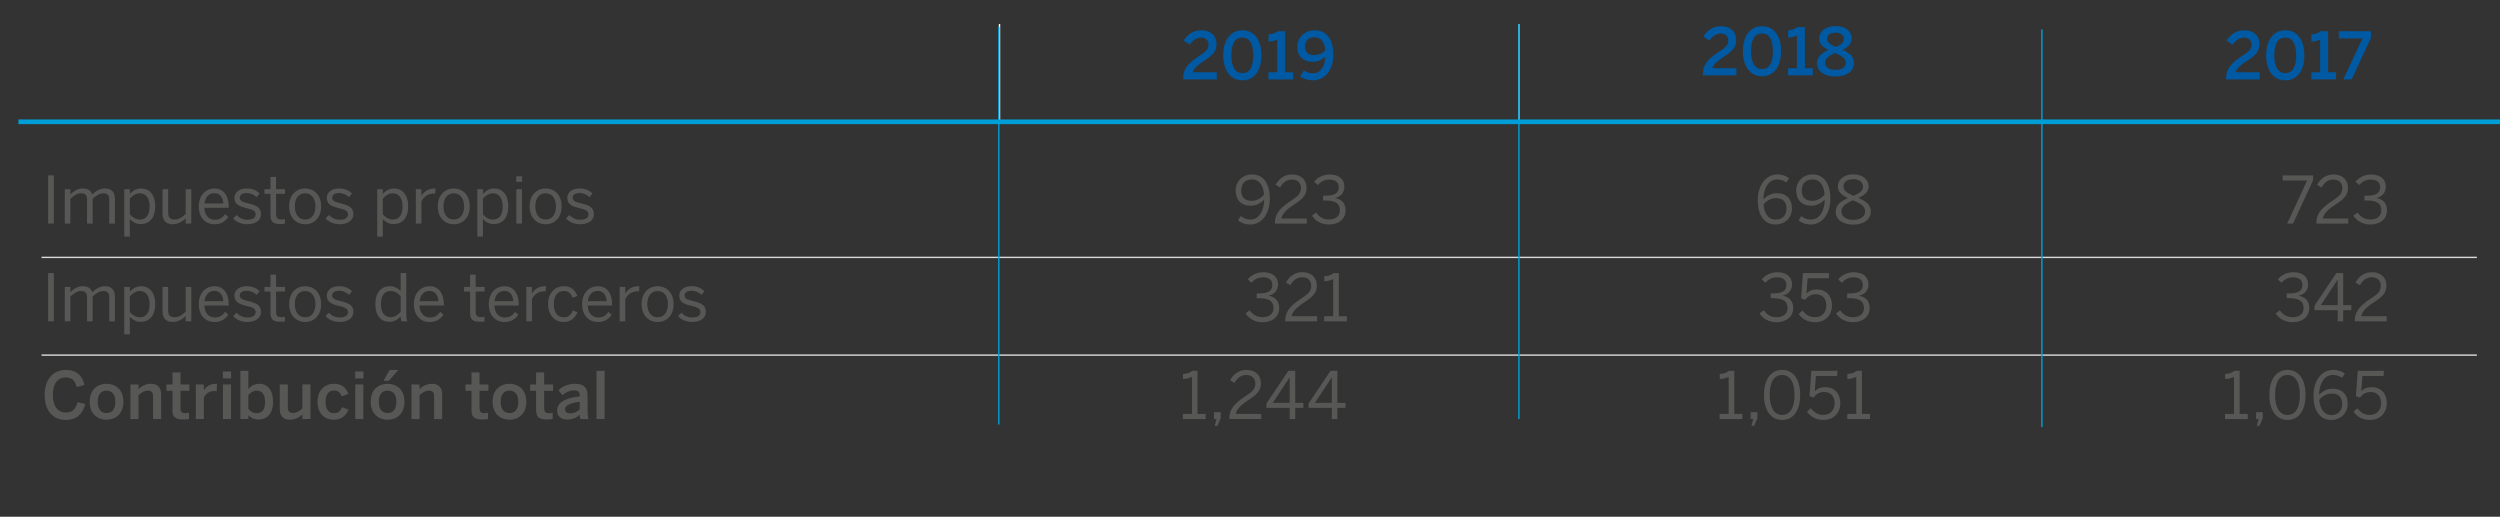 <?xml version="1.0" encoding="utf-8"?>
<!-- Generator: Adobe Illustrator 16.0.0, SVG Export Plug-In . SVG Version: 6.00 Build 0)  -->
<!DOCTYPE svg PUBLIC "-//W3C//DTD SVG 1.1//EN" "http://www.w3.org/Graphics/SVG/1.1/DTD/svg11.dtd">
<svg version="1.1" id="Capa_1" xmlns="http://www.w3.org/2000/svg" xmlns:xlink="http://www.w3.org/1999/xlink" x="0px" y="0px"
	 width="534.582px" height="110.5px" viewBox="0 0 534.582 110.5" enable-background="new 0 0 534.582 110.5" xml:space="preserve">
<rect x="0" y="0" width="534.582" height="110.5" fill="#333333" stroke="none"/>
<line fill="none" stroke="#D9D9D9" stroke-width="0.3" stroke-miterlimit="10" x1="8.878" y1="55.038" x2="529.64" y2="55.038"/>
<g>
	<path fill="#575756" d="M10.285,37.5h1.226v10.309h-1.226V37.5z"/>
</g>
<g>
	<path fill="#575756" d="M13.851,40.453h1.198v1.115c0.697-0.697,1.546-1.268,2.647-1.268c1.24,0,1.769,0.529,2.02,1.295
		c0.71-0.696,1.616-1.295,2.717-1.295c1.504,0,2.131,0.877,2.131,2.201v5.308h-1.198v-5.043c0-0.975-0.32-1.435-1.282-1.435
		c-0.822,0-1.504,0.46-2.271,1.184v5.294h-1.198v-5.043c0-0.975-0.32-1.435-1.282-1.435c-0.808,0-1.504,0.46-2.285,1.184v5.294
		H13.85L13.851,40.453L13.851,40.453z"/>
</g>
<g>
	<path fill="#575756" d="M26.569,40.453h1.198v1.017c0.557-0.613,1.324-1.17,2.424-1.17c1.686,0,2.996,1.253,2.996,3.817
		c0,2.564-1.324,3.803-3.121,3.803c-0.906,0-1.672-0.404-2.299-1.059v3.733h-1.198V40.453z M31.989,44.131
		c0-1.881-0.892-2.8-2.076-2.8c-0.85,0-1.533,0.46-2.146,1.128v3.372c0.641,0.724,1.352,1.114,2.131,1.114
		C31.181,46.945,31.989,46.082,31.989,44.131z"/>
</g>
<g>
	<path fill="#575756" d="M34.761,45.761v-5.308h1.198v5.057c0,0.976,0.418,1.435,1.352,1.435c0.892,0,1.616-0.459,2.382-1.184
		v-5.308h1.212v7.356h-1.212v-1.101c-0.641,0.627-1.561,1.24-2.758,1.24C35.527,47.948,34.761,47.154,34.761,45.761z"/>
</g>
<g>
	<path fill="#575756" d="M42.506,44.131c0-2.675,1.783-3.831,3.33-3.831c1.742,0,3.065,1.226,3.065,3.887v0.25h-5.196
		c0.042,1.658,1.003,2.55,2.215,2.55c1.059,0,1.658-0.432,2.215-1.198l0.697,0.613c-0.683,0.976-1.616,1.561-2.996,1.561
		C44.095,47.962,42.506,46.694,42.506,44.131z M47.759,43.504c-0.098-1.31-0.725-2.201-1.937-2.201c-0.989,0-1.922,0.683-2.09,2.201
		H47.759z"/>
</g>
<g>
	<path fill="#575756" d="M49.862,46.694l0.725-0.724c0.557,0.599,1.295,1.017,2.298,1.017c1.143,0,1.77-0.404,1.77-1.156
		c0-0.739-0.641-1.017-1.895-1.31c-1.561-0.376-2.633-0.794-2.633-2.215c0-1.114,0.975-2.006,2.578-2.006
		c1.295,0,2.131,0.418,2.814,1.059l-0.627,0.794c-0.557-0.515-1.31-0.877-2.131-0.877c-1.073,0-1.491,0.474-1.491,0.989
		c0,0.683,0.585,0.933,1.741,1.198c1.658,0.404,2.8,0.808,2.8,2.327c0,1.407-1.268,2.159-2.939,2.159
		C51.548,47.948,50.461,47.419,49.862,46.694z"/>
</g>
<g>
	<path fill="#575756" d="M57.832,46.026v-4.583H56.55v-0.989h1.282v-2.619h1.198v2.619h1.909v0.989H59.03v4.319
		c0,0.78,0.251,1.17,1.143,1.17c0.265,0,0.557-0.042,0.752-0.098v0.989c-0.208,0.042-0.668,0.083-1.044,0.083
		C58.333,47.907,57.832,47.308,57.832,46.026z"/>
</g>
<g>
	<path fill="#575756" d="M61.829,44.131c0-2.536,1.616-3.831,3.427-3.831c1.797,0,3.413,1.295,3.413,3.831
		c0,2.521-1.616,3.831-3.413,3.831C63.459,47.962,61.829,46.653,61.829,44.131z M67.457,44.131c0-1.533-0.738-2.8-2.201-2.8
		c-1.407,0-2.215,1.143-2.215,2.8c0,1.56,0.724,2.814,2.215,2.814C66.649,46.945,67.457,45.817,67.457,44.131z"/>
</g>
<g>
	<path fill="#575756" d="M69.617,46.694l0.725-0.724c0.557,0.599,1.295,1.017,2.298,1.017c1.143,0,1.77-0.404,1.77-1.156
		c0-0.739-0.641-1.017-1.895-1.31c-1.561-0.376-2.633-0.794-2.633-2.215c0-1.114,0.975-2.006,2.578-2.006
		c1.295,0,2.131,0.418,2.814,1.059l-0.627,0.794c-0.557-0.515-1.31-0.877-2.131-0.877c-1.073,0-1.491,0.474-1.491,0.989
		c0,0.683,0.585,0.933,1.741,1.198c1.658,0.404,2.8,0.808,2.8,2.327c0,1.407-1.268,2.159-2.939,2.159
		C71.302,47.948,70.216,47.419,69.617,46.694z"/>
</g>
<g>
	<path fill="#575756" d="M80.658,40.453h1.198v1.017c0.557-0.613,1.324-1.17,2.424-1.17c1.686,0,2.995,1.253,2.995,3.817
		c0,2.564-1.324,3.803-3.121,3.803c-0.906,0-1.672-0.404-2.299-1.059v3.733h-1.198L80.658,40.453L80.658,40.453z M86.077,44.131
		c0-1.881-0.892-2.8-2.076-2.8c-0.85,0-1.533,0.46-2.146,1.128v3.372c0.641,0.724,1.352,1.114,2.131,1.114
		C85.269,46.945,86.077,46.082,86.077,44.131z"/>
</g>
<g>
	<path fill="#575756" d="M88.919,40.453h1.198v1.366h0.028c0.543-0.85,1.407-1.519,2.842-1.519h0.153l-0.083,1.114
		C93.015,41.4,92.75,41.4,92.709,41.4c-1.17,0-2.048,0.613-2.591,1.658v4.75H88.92L88.919,40.453L88.919,40.453z"/>
</g>
<g>
	<path fill="#575756" d="M93.614,44.131c0-2.536,1.616-3.831,3.427-3.831c1.797,0,3.413,1.295,3.413,3.831
		c0,2.521-1.616,3.831-3.413,3.831C95.245,47.962,93.614,46.653,93.614,44.131z M99.243,44.131c0-1.533-0.738-2.8-2.201-2.8
		c-1.407,0-2.215,1.143-2.215,2.8c0,1.56,0.724,2.814,2.215,2.814C98.435,46.945,99.243,45.817,99.243,44.131z"/>
</g>
<g>
	<path fill="#575756" d="M102.069,40.453h1.198v1.017c0.557-0.613,1.324-1.17,2.424-1.17c1.686,0,2.996,1.253,2.996,3.817
		c0,2.564-1.324,3.803-3.121,3.803c-0.906,0-1.672-0.404-2.299-1.059v3.733h-1.198V40.453z M107.489,44.131
		c0-1.881-0.892-2.8-2.076-2.8c-0.85,0-1.533,0.46-2.146,1.128v3.372c0.641,0.724,1.352,1.114,2.131,1.114
		C106.681,46.945,107.489,46.082,107.489,44.131z"/>
</g>
<g>
	<path fill="#575756" d="M110.387,37.709h1.254v1.17h-1.254V37.709z M110.415,40.453h1.198v7.356h-1.198V40.453z"/>
</g>
<g>
	<path fill="#575756" d="M113.256,44.131c0-2.536,1.616-3.831,3.427-3.831c1.797,0,3.413,1.295,3.413,3.831
		c0,2.521-1.616,3.831-3.413,3.831C114.887,47.962,113.256,46.653,113.256,44.131z M118.885,44.131c0-1.533-0.738-2.8-2.201-2.8
		c-1.407,0-2.215,1.143-2.215,2.8c0,1.56,0.724,2.814,2.215,2.814C118.077,46.945,118.885,45.817,118.885,44.131z"/>
</g>
<g>
	<path fill="#575756" d="M121.043,46.694l0.725-0.724c0.557,0.599,1.295,1.017,2.298,1.017c1.143,0,1.77-0.404,1.77-1.156
		c0-0.739-0.641-1.017-1.895-1.31c-1.561-0.376-2.633-0.794-2.633-2.215c0-1.114,0.975-2.006,2.578-2.006
		c1.295,0,2.131,0.418,2.814,1.059l-0.627,0.794c-0.557-0.515-1.31-0.877-2.131-0.877c-1.073,0-1.491,0.474-1.491,0.989
		c0,0.683,0.585,0.933,1.741,1.198c1.658,0.404,2.8,0.808,2.8,2.327c0,1.407-1.268,2.159-2.939,2.159
		C122.729,47.948,121.643,47.419,121.043,46.694z"/>
</g>
<g>
	<path fill="#575756" d="M264.728,47.112l0.599-0.905c0.558,0.432,1.128,0.738,2.076,0.738c1.783,0,2.897-1.811,2.927-4.263
		c-0.67,0.696-1.617,1.309-2.871,1.309c-2.09,0-3.232-1.295-3.232-3.232c0-1.992,1.477-3.455,3.553-3.455
		c2.132,0,3.748,1.658,3.748,5.169c0,3.315-1.771,5.53-4.166,5.53C266.177,48.004,265.299,47.6,264.728,47.112z M270.3,41.582
		c-0.182-2.257-1.24-3.218-2.591-3.218c-1.393,0-2.299,0.864-2.299,2.368c0,1.282,0.627,2.215,2.243,2.215
		C268.726,42.947,269.729,42.348,270.3,41.582z"/>
</g>
<g>
	<path fill="#575756" d="M272.626,47.586c0-1.49,0.668-2.883,3.385-4.625c1.546-0.989,2.173-1.616,2.173-2.716
		c0-1.128-0.71-1.853-1.937-1.853c-1.059,0-1.908,0.585-2.521,1.7l-0.947-0.585c0.752-1.365,1.924-2.201,3.525-2.201
		c1.908,0,3.078,1.17,3.078,2.856c0,1.352-0.612,2.271-2.59,3.525c-1.797,1.142-2.676,2.159-2.787,3.037h5.434v1.086h-6.813V47.586
		L272.626,47.586z"/>
</g>
<g>
	<path fill="#575756" d="M280.539,46.124l0.893-0.669c0.738,1.059,1.658,1.477,2.744,1.477c1.435,0,2.341-0.725,2.341-1.951
		c0-1.435-0.906-2.118-3.177-2.118h-0.418v-1.017h0.488c2.131,0,2.855-0.655,2.855-1.797c0-0.975-0.585-1.644-2.049-1.644
		c-0.988,0-1.824,0.46-2.424,1.17L281,38.837c0.767-0.892,1.908-1.519,3.315-1.519c2.187,0,3.162,1.17,3.162,2.577
		c0,1.296-0.767,2.16-2.007,2.438c1.533,0.307,2.258,1.212,2.258,2.675c0,1.742-1.379,2.995-3.553,2.995
		C282.628,48.004,281.333,47.335,280.539,46.124z"/>
</g>
<g>
	<path fill="#575756" d="M375.873,42.835c0-3.315,1.783-5.531,4.178-5.531c1.145,0,1.965,0.362,2.523,0.808l-0.613,0.906
		c-0.516-0.39-1.059-0.641-1.951-0.641c-1.783,0-2.912,1.797-2.938,4.249c0.668-0.696,1.613-1.31,2.869-1.31
		c2.104,0,3.244,1.296,3.244,3.232c0,1.992-1.477,3.455-3.551,3.455C377.501,48.004,375.873,46.346,375.873,42.835z M382.001,44.577
		c0-1.282-0.641-2.215-2.242-2.215c-1.088,0-2.09,0.599-2.662,1.365c0.195,2.257,1.254,3.232,2.605,3.232
		C381.095,46.959,382.001,46.082,382.001,44.577z"/>
</g>
<g>
	<path fill="#575756" d="M384.591,47.112l0.6-0.905c0.559,0.432,1.129,0.738,2.076,0.738c1.783,0,2.896-1.811,2.926-4.263
		c-0.668,0.696-1.615,1.309-2.869,1.309c-2.09,0-3.232-1.295-3.232-3.232c0-1.992,1.477-3.455,3.553-3.455
		c2.133,0,3.746,1.658,3.746,5.169c0,3.315-1.768,5.53-4.164,5.53C386.041,48.004,385.164,47.6,384.591,47.112z M390.164,41.582
		c-0.18-2.257-1.24-3.218-2.59-3.218c-1.395,0-2.299,0.864-2.299,2.368c0,1.282,0.627,2.215,2.242,2.215
		C388.589,42.947,389.593,42.348,390.164,41.582z"/>
</g>
<g>
	<path fill="#575756" d="M392.519,45.288c0-1.421,1.029-2.243,2.646-2.926c-1.352-0.627-2.174-1.282-2.174-2.549
		c0-1.282,1.197-2.536,3.303-2.536c2.145,0,3.273,1.268,3.273,2.536c0,1.198-0.795,1.881-2.189,2.508
		c1.672,0.724,2.662,1.449,2.662,2.967s-1.379,2.745-3.748,2.745C393.912,48.032,392.519,46.834,392.519,45.288z M398.83,45.218
		c0-1.086-0.92-1.686-2.619-2.396c-1.672,0.752-2.467,1.365-2.467,2.396c0,1.059,1.045,1.797,2.551,1.797
		C397.785,47.015,398.83,46.318,398.83,45.218z M398.382,39.882c0-0.78-0.641-1.574-2.088-1.574c-1.408,0-2.104,0.752-2.104,1.532
		c0,0.947,0.682,1.393,2.158,2.034C397.785,41.233,398.382,40.788,398.382,39.882z"/>
</g>
<g>
	<path fill="#575756" d="M493.337,38.601h-5.225V37.5h6.506v1.031l-4.289,9.278h-1.254L493.337,38.601z"/>
</g>
<g>
	<path fill="#575756" d="M495.316,47.586c0-1.49,0.668-2.883,3.385-4.625c1.547-0.989,2.174-1.616,2.174-2.716
		c0-1.128-0.711-1.853-1.936-1.853c-1.061,0-1.91,0.585-2.521,1.7l-0.947-0.585c0.752-1.365,1.922-2.201,3.523-2.201
		c1.908,0,3.08,1.17,3.08,2.856c0,1.352-0.613,2.271-2.592,3.525c-1.799,1.142-2.676,2.159-2.787,3.037h5.434v1.086h-6.813V47.586z"
		/>
</g>
<g>
	<path fill="#575756" d="M503.228,46.124l0.893-0.669c0.738,1.059,1.658,1.477,2.744,1.477c1.436,0,2.342-0.725,2.342-1.951
		c0-1.435-0.906-2.118-3.178-2.118h-0.418v-1.017h0.488c2.131,0,2.855-0.655,2.855-1.797c0-0.975-0.586-1.644-2.049-1.644
		c-0.988,0-1.824,0.46-2.424,1.17l-0.795-0.738c0.768-0.892,1.908-1.519,3.316-1.519c2.188,0,3.162,1.17,3.162,2.577
		c0,1.296-0.766,2.16-2.006,2.438c1.531,0.307,2.256,1.212,2.256,2.675c0,1.742-1.379,2.995-3.553,2.995
		C505.32,48.004,504.023,47.335,503.228,46.124z"/>
</g>
<line fill="none" stroke="#D9D9D9" stroke-width="0.3" stroke-miterlimit="10" x1="8.878" y1="75.934" x2="529.64" y2="75.934"/>
<g>
	<path fill="#575756" d="M10.285,58.396h1.226v10.31h-1.226V58.396z"/>
</g>
<g>
	<path fill="#575756" d="M13.851,61.352h1.198v1.114c0.697-0.696,1.546-1.268,2.647-1.268c1.24,0,1.769,0.528,2.02,1.295
		c0.71-0.696,1.616-1.295,2.717-1.295c1.504,0,2.131,0.877,2.131,2.2v5.309h-1.198v-5.043c0-0.975-0.32-1.436-1.282-1.436
		c-0.822,0-1.504,0.461-2.271,1.185v5.294h-1.198v-5.043c0-0.975-0.32-1.436-1.282-1.436c-0.808,0-1.504,0.461-2.285,1.185v5.294
		H13.85L13.851,61.352L13.851,61.352z"/>
</g>
<g>
	<path fill="#575756" d="M26.569,61.352h1.198v1.017c0.557-0.613,1.324-1.17,2.424-1.17c1.686,0,2.996,1.253,2.996,3.817
		c0,2.563-1.324,3.803-3.121,3.803c-0.906,0-1.672-0.404-2.299-1.06v3.733h-1.198V61.352z M31.989,65.029
		c0-1.881-0.892-2.801-2.076-2.801c-0.85,0-1.533,0.461-2.146,1.129v3.371c0.641,0.725,1.352,1.114,2.131,1.114
		C31.181,67.843,31.989,66.979,31.989,65.029z"/>
</g>
<g>
	<path fill="#575756" d="M34.761,66.659v-5.308h1.198v5.057c0,0.976,0.418,1.435,1.352,1.435c0.892,0,1.616-0.459,2.382-1.184
		v-5.308h1.212v7.355h-1.212v-1.102c-0.641,0.627-1.561,1.24-2.758,1.24C35.527,68.846,34.761,68.052,34.761,66.659z"/>
</g>
<g>
	<path fill="#575756" d="M42.506,65.029c0-2.676,1.783-3.831,3.33-3.831c1.742,0,3.065,1.226,3.065,3.887v0.25h-5.196
		c0.042,1.658,1.003,2.55,2.215,2.55c1.059,0,1.658-0.432,2.215-1.197l0.697,0.612c-0.683,0.976-1.616,1.562-2.996,1.562
		C44.095,68.859,42.506,67.592,42.506,65.029z M47.759,64.402c-0.098-1.311-0.725-2.201-1.937-2.201
		c-0.989,0-1.922,0.683-2.09,2.201H47.759z"/>
</g>
<g>
	<path fill="#575756" d="M49.862,67.592l0.725-0.724c0.557,0.599,1.295,1.017,2.298,1.017c1.143,0,1.77-0.404,1.77-1.156
		c0-0.738-0.641-1.017-1.895-1.31c-1.561-0.376-2.633-0.794-2.633-2.215c0-1.114,0.975-2.006,2.578-2.006
		c1.295,0,2.131,0.418,2.814,1.059l-0.627,0.794c-0.557-0.515-1.31-0.877-2.131-0.877c-1.073,0-1.491,0.475-1.491,0.989
		c0,0.683,0.585,0.933,1.741,1.198c1.658,0.404,2.8,0.808,2.8,2.326c0,1.407-1.268,2.16-2.939,2.16
		C51.548,68.846,50.461,68.316,49.862,67.592z"/>
</g>
<g>
	<path fill="#575756" d="M57.832,66.923V62.34H56.55v-0.988h1.282v-2.619h1.198v2.619h1.909v0.988H59.03v4.319
		c0,0.78,0.251,1.17,1.143,1.17c0.265,0,0.557-0.042,0.752-0.099v0.989c-0.208,0.042-0.668,0.083-1.044,0.083
		C58.333,68.805,57.832,68.205,57.832,66.923z"/>
</g>
<g>
	<path fill="#575756" d="M61.829,65.029c0-2.536,1.616-3.831,3.427-3.831c1.797,0,3.413,1.295,3.413,3.831
		c0,2.521-1.616,3.83-3.413,3.83C63.459,68.859,61.829,67.55,61.829,65.029z M67.457,65.029c0-1.533-0.738-2.801-2.201-2.801
		c-1.407,0-2.215,1.144-2.215,2.801c0,1.56,0.724,2.813,2.215,2.813C66.649,67.843,67.457,66.714,67.457,65.029z"/>
</g>
<g>
	<path fill="#575756" d="M69.617,67.592l0.725-0.724c0.557,0.599,1.295,1.017,2.298,1.017c1.143,0,1.77-0.404,1.77-1.156
		c0-0.738-0.641-1.017-1.895-1.31c-1.561-0.376-2.633-0.794-2.633-2.215c0-1.114,0.975-2.006,2.578-2.006
		c1.295,0,2.131,0.418,2.814,1.059l-0.627,0.794c-0.557-0.515-1.31-0.877-2.131-0.877c-1.073,0-1.491,0.475-1.491,0.989
		c0,0.683,0.585,0.933,1.741,1.198c1.658,0.404,2.8,0.808,2.8,2.326c0,1.407-1.268,2.16-2.939,2.16
		C71.302,68.846,70.216,68.316,69.617,67.592z"/>
</g>
<g>
	<path fill="#575756" d="M80.254,65.042c0-2.563,1.337-3.845,3.135-3.845c0.892,0,1.727,0.445,2.285,1.086v-3.887h1.198v8.498
		c0,0.892,0.056,1.435,0.223,1.811H85.84c-0.083-0.237-0.167-0.668-0.167-1.045c-0.585,0.641-1.324,1.156-2.424,1.156
		C81.563,68.818,80.254,67.605,80.254,65.042z M85.673,66.7v-3.371c-0.641-0.726-1.337-1.115-2.118-1.115
		c-1.282,0-2.104,0.906-2.104,2.843c0,1.881,0.905,2.771,2.089,2.771C84.392,67.829,85.06,67.369,85.673,66.7z"/>
</g>
<g>
	<path fill="#575756" d="M88.501,65.029c0-2.676,1.783-3.831,3.33-3.831c1.742,0,3.065,1.226,3.065,3.887v0.25H89.7
		c0.042,1.658,1.003,2.55,2.215,2.55c1.059,0,1.658-0.432,2.215-1.197l0.697,0.612c-0.683,0.976-1.616,1.562-2.996,1.562
		C90.09,68.859,88.501,67.592,88.501,65.029z M93.754,64.402c-0.098-1.311-0.725-2.201-1.937-2.201c-0.989,0-1.922,0.683-2.09,2.201
		H93.754z"/>
</g>
<g>
	<path fill="#575756" d="M100.518,66.923V62.34h-1.282v-0.988h1.282v-2.619h1.198v2.619h1.909v0.988h-1.909v4.319
		c0,0.78,0.251,1.17,1.143,1.17c0.265,0,0.557-0.042,0.752-0.099v0.989c-0.208,0.042-0.668,0.083-1.044,0.083
		C101.02,68.805,100.518,68.205,100.518,66.923z"/>
</g>
<g>
	<path fill="#575756" d="M104.516,65.029c0-2.676,1.783-3.831,3.33-3.831c1.742,0,3.065,1.226,3.065,3.887v0.25h-5.196
		c0.042,1.658,1.003,2.55,2.215,2.55c1.059,0,1.658-0.432,2.215-1.197l0.697,0.612c-0.683,0.976-1.616,1.562-2.996,1.562
		C106.104,68.859,104.516,67.592,104.516,65.029z M109.769,64.402c-0.098-1.311-0.725-2.201-1.937-2.201
		c-0.989,0-1.922,0.683-2.09,2.201H109.769z"/>
</g>
<g>
	<path fill="#575756" d="M112.54,61.352h1.198v1.365h0.028c0.543-0.85,1.407-1.519,2.842-1.519h0.153l-0.083,1.114
		c-0.042-0.015-0.307-0.015-0.348-0.015c-1.17,0-2.048,0.613-2.591,1.658v4.75h-1.198L112.54,61.352L112.54,61.352z"/>
</g>
<g>
	<path fill="#575756" d="M117.208,65.029c0-2.689,1.728-3.831,3.372-3.831c1.658,0,2.438,0.975,2.884,2.062l-1.017,0.418
		c-0.362-0.947-0.933-1.463-1.895-1.463c-1.059,0-2.131,0.739-2.131,2.814c0,1.811,0.864,2.828,2.104,2.828
		c0.933,0,1.504-0.404,1.978-1.478l0.989,0.39c-0.571,1.227-1.421,2.09-3.009,2.09C118.782,68.859,117.208,67.55,117.208,65.029z"/>
</g>
<g>
	<path fill="#575756" d="M124.479,65.029c0-2.676,1.783-3.831,3.33-3.831c1.742,0,3.065,1.226,3.065,3.887v0.25h-5.196
		c0.042,1.658,1.003,2.55,2.215,2.55c1.059,0,1.658-0.432,2.215-1.197l0.697,0.612c-0.683,0.976-1.616,1.562-2.996,1.562
		C126.067,68.859,124.479,67.592,124.479,65.029z M129.731,64.402c-0.098-1.311-0.725-2.201-1.937-2.201
		c-0.989,0-1.922,0.683-2.09,2.201H129.731z"/>
</g>
<g>
	<path fill="#575756" d="M132.503,61.352h1.198v1.365h0.028c0.543-0.85,1.407-1.519,2.842-1.519h0.153l-0.083,1.114
		c-0.042-0.015-0.307-0.015-0.348-0.015c-1.17,0-2.048,0.613-2.591,1.658v4.75h-1.198L132.503,61.352L132.503,61.352z"/>
</g>
<g>
	<path fill="#575756" d="M137.198,65.029c0-2.536,1.616-3.831,3.427-3.831c1.797,0,3.413,1.295,3.413,3.831
		c0,2.521-1.616,3.83-3.413,3.83S137.198,67.55,137.198,65.029z M142.826,65.029c0-1.533-0.738-2.801-2.201-2.801
		c-1.407,0-2.215,1.144-2.215,2.801c0,1.56,0.724,2.813,2.215,2.813C142.018,67.843,142.826,66.714,142.826,65.029z"/>
</g>
<g>
	<path fill="#575756" d="M144.985,67.592l0.725-0.724c0.557,0.599,1.295,1.017,2.298,1.017c1.143,0,1.77-0.404,1.77-1.156
		c0-0.738-0.641-1.017-1.895-1.31c-1.561-0.376-2.633-0.794-2.633-2.215c0-1.114,0.975-2.006,2.578-2.006
		c1.295,0,2.131,0.418,2.814,1.059l-0.627,0.794c-0.557-0.515-1.31-0.877-2.131-0.877c-1.073,0-1.491,0.475-1.491,0.989
		c0,0.683,0.585,0.933,1.741,1.198c1.658,0.404,2.8,0.808,2.8,2.326c0,1.407-1.268,2.16-2.939,2.16
		C146.671,68.846,145.584,68.316,144.985,67.592z"/>
</g>
<g>
	<path fill="#575756" d="M266.345,67.021l0.892-0.67c0.738,1.06,1.658,1.478,2.744,1.478c1.435,0,2.341-0.726,2.341-1.951
		c0-1.435-0.906-2.118-3.176-2.118h-0.418v-1.017h0.486c2.133,0,2.856-0.655,2.856-1.798c0-0.975-0.585-1.644-2.048-1.644
		c-0.988,0-1.825,0.46-2.424,1.171l-0.794-0.738c0.767-0.893,1.909-1.52,3.315-1.52c2.188,0,3.162,1.17,3.162,2.577
		c0,1.296-0.766,2.16-2.006,2.438c1.532,0.307,2.258,1.211,2.258,2.675c0,1.741-1.38,2.995-3.554,2.995
		C268.435,68.9,267.139,68.232,266.345,67.021z"/>
</g>
<g>
	<path fill="#575756" d="M274.828,68.482c0-1.489,0.668-2.883,3.385-4.625c1.545-0.988,2.172-1.615,2.172-2.715
		c0-1.129-0.709-1.854-1.936-1.854c-1.059,0-1.908,0.585-2.521,1.7l-0.947-0.585c0.752-1.365,1.923-2.201,3.525-2.201
		c1.908,0,3.078,1.17,3.078,2.855c0,1.353-0.612,2.271-2.59,3.525c-1.798,1.143-2.676,2.159-2.787,3.037h5.434v1.086h-6.813V68.482
		L274.828,68.482z"/>
</g>
<g>
	<path fill="#575756" d="M283.145,67.62h1.937v-7.94c-0.502,0.264-1.31,0.473-1.908,0.473v-1.086
		c0.793-0.028,1.504-0.237,1.964-0.668h1.142v9.223h1.729v1.086h-4.862V67.62z"/>
</g>
<g>
	<path fill="#575756" d="M376.261,67.021l0.893-0.67c0.738,1.06,1.658,1.478,2.744,1.478c1.436,0,2.342-0.726,2.342-1.951
		c0-1.435-0.906-2.118-3.178-2.118h-0.418v-1.017h0.488c2.131,0,2.855-0.655,2.855-1.798c0-0.975-0.586-1.644-2.049-1.644
		c-0.988,0-1.824,0.46-2.424,1.171l-0.795-0.738c0.768-0.893,1.908-1.52,3.316-1.52c2.188,0,3.162,1.17,3.162,2.577
		c0,1.296-0.768,2.16-2.006,2.438c1.531,0.307,2.256,1.211,2.256,2.675c0,1.741-1.379,2.995-3.553,2.995
		C378.351,68.9,377.056,68.232,376.261,67.021z"/>
</g>
<g>
	<path fill="#575756" d="M384.607,67.146l0.82-0.752c0.654,0.821,1.463,1.435,2.646,1.435c1.686,0,2.453-1.185,2.453-2.509
		c0-1.573-0.922-2.396-2.244-2.396c-1.002,0-1.713,0.417-2.271,1.198l-0.877-0.307l0.404-5.418h5.6l-0.098,1.101h-4.514l-0.25,3.288
		c0.473-0.529,1.154-0.893,2.242-0.893c1.922,0,3.219,1.324,3.219,3.373c0,2.104-1.379,3.635-3.637,3.635
		C386.57,68.9,385.345,68.191,384.607,67.146z"/>
</g>
<g>
	<path fill="#575756" d="M392.603,67.021l0.893-0.67c0.738,1.06,1.658,1.478,2.744,1.478c1.436,0,2.34-0.726,2.34-1.951
		c0-1.435-0.904-2.118-3.176-2.118h-0.418v-1.017h0.486c2.131,0,2.855-0.655,2.855-1.798c0-0.975-0.584-1.644-2.047-1.644
		c-0.99,0-1.826,0.46-2.424,1.171l-0.795-0.738c0.766-0.893,1.908-1.52,3.314-1.52c2.189,0,3.162,1.17,3.162,2.577
		c0,1.296-0.766,2.16-2.006,2.438c1.533,0.307,2.258,1.211,2.258,2.675c0,1.741-1.379,2.995-3.553,2.995
		C394.693,68.9,393.396,68.232,392.603,67.021z"/>
</g>
<g>
	<path fill="#575756" d="M486.611,67.021l0.891-0.67c0.738,1.06,1.658,1.478,2.744,1.478c1.436,0,2.342-0.726,2.342-1.951
		c0-1.435-0.906-2.118-3.178-2.118h-0.418v-1.017h0.488c2.131,0,2.855-0.655,2.855-1.798c0-0.975-0.586-1.644-2.049-1.644
		c-0.988,0-1.824,0.46-2.424,1.171l-0.793-0.738c0.766-0.893,1.906-1.52,3.314-1.52c2.188,0,3.162,1.17,3.162,2.577
		c0,1.296-0.766,2.16-2.006,2.438c1.531,0.307,2.256,1.211,2.256,2.675c0,1.741-1.379,2.995-3.553,2.995
		C488.701,68.9,487.404,68.232,486.611,67.021z"/>
</g>
<g>
	<path fill="#575756" d="M499.871,66.324h-4.973v-0.934l4.693-6.994h1.463v6.854h1.742v1.073h-1.742v2.382h-1.184V66.324
		L499.871,66.324z M499.871,65.251v-5.419h-0.027l-3.594,5.419H499.871z"/>
</g>
<g>
	<path fill="#575756" d="M503.537,68.482c0-1.489,0.668-2.883,3.385-4.625c1.547-0.988,2.174-1.615,2.174-2.715
		c0-1.129-0.711-1.854-1.938-1.854c-1.059,0-1.908,0.585-2.521,1.7l-0.945-0.585c0.752-1.365,1.922-2.201,3.523-2.201
		c1.908,0,3.078,1.17,3.078,2.855c0,1.353-0.613,2.271-2.592,3.525c-1.797,1.143-2.674,2.159-2.785,3.037h5.434v1.086h-6.813V68.482
		z"/>
</g>
<g enable-background="new    ">
	<path fill="#575756" d="M9.546,84.42c0-3.455,1.936-5.321,4.527-5.321c2.396,0,3.539,1.323,3.999,3.204l-1.658,0.474
		c-0.39-1.365-0.989-2.062-2.354-2.062c-1.742,0-2.759,1.351-2.759,3.691c0,2.452,1.045,3.803,2.787,3.803
		c1.337,0,2.089-0.668,2.479-2.215l1.658,0.376c-0.501,2.048-1.769,3.428-4.151,3.428C11.427,89.798,9.546,87.973,9.546,84.42z"/>
</g>
<g enable-background="new    ">
	<path fill="#575756" d="M19.172,85.911c0-2.73,1.797-3.846,3.608-3.846c1.797,0,3.608,1.115,3.608,3.846
		c0,2.702-1.811,3.845-3.608,3.845C20.983,89.756,19.172,88.613,19.172,85.911z M24.661,85.911c0-1.38-0.585-2.383-1.881-2.383
		c-1.24,0-1.88,0.892-1.88,2.383c0,1.406,0.571,2.41,1.88,2.41C24.021,88.321,24.661,87.43,24.661,85.911z"/>
</g>
<g enable-background="new    ">
	<path fill="#575756" d="M27.894,82.205h1.728v1.003c0.474-0.501,1.365-1.143,2.703-1.143c1.295,0,2.131,0.767,2.131,2.229v5.308
		h-1.728v-4.876c0-0.822-0.348-1.198-1.101-1.198s-1.379,0.391-2.006,0.962v5.112h-1.728V82.205z"/>
</g>
<g enable-background="new    ">
	<path fill="#575756" d="M36.879,87.666V83.57h-1.282v-1.365h1.282v-2.577h1.713v2.577h1.909v1.365h-1.909v3.664
		c0,0.794,0.237,1.114,1.087,1.114c0.25,0,0.571-0.042,0.738-0.098v1.352c-0.181,0.042-0.822,0.098-1.254,0.098
		C37.283,89.7,36.879,89.004,36.879,87.666z"/>
</g>
<g enable-background="new    ">
	<path fill="#575756" d="M41.88,82.205h1.713v1.212h0.028c0.46-0.738,1.254-1.352,2.661-1.352h0.111l-0.056,1.574
		c-0.084-0.014-0.362-0.027-0.46-0.027c-1.101,0-1.797,0.516-2.285,1.31v4.681H41.88V82.205z"/>
</g>
<g enable-background="new    ">
	<path fill="#575756" d="M47.662,79.433h1.755v1.491h-1.755V79.433z M47.675,82.205h1.728v7.397h-1.728V82.205z"/>
</g>
<g enable-background="new    ">
	<path fill="#575756" d="M53.108,88.78v0.822h-1.713v-10.31h1.713v3.888c0.488-0.586,1.254-1.115,2.354-1.115
		c1.686,0,2.925,1.268,2.925,3.831s-1.268,3.817-3.162,3.817C54.431,89.714,53.651,89.394,53.108,88.78z M56.674,85.911
		c0-1.561-0.669-2.383-1.769-2.383c-0.711,0-1.394,0.446-1.797,0.934v2.968c0.46,0.599,1.128,0.919,1.741,0.919
		C56.145,88.349,56.674,87.555,56.674,85.911z"/>
</g>
<g enable-background="new    ">
	<path fill="#575756" d="M59.822,87.513v-5.308h1.728v4.903c0,0.822,0.349,1.198,1.101,1.198c0.752,0,1.379-0.39,2.006-0.961v-5.141
		h1.728v7.397h-1.728V88.6c-0.474,0.501-1.365,1.143-2.703,1.143C60.658,89.742,59.822,88.976,59.822,87.513z"/>
</g>
<g enable-background="new    ">
	<path fill="#575756" d="M67.89,85.911c0-2.828,1.909-3.846,3.552-3.846c1.839,0,2.619,1.018,3.065,2.159l-1.449,0.516
		c-0.292-0.836-0.822-1.239-1.644-1.239c-0.975,0-1.797,0.641-1.797,2.41c0,1.574,0.641,2.438,1.769,2.438
		c0.78,0,1.324-0.236,1.728-1.281l1.421,0.515c-0.529,1.185-1.407,2.174-3.19,2.174C69.631,89.756,67.89,88.613,67.89,85.911z"/>
</g>
<g enable-background="new    ">
	<path fill="#575756" d="M75.955,79.433h1.755v1.491h-1.755V79.433z M75.968,82.205h1.728v7.397h-1.728V82.205z"/>
</g>
<g enable-background="new    ">
	<path fill="#575756" d="M79.271,85.911c0-2.73,1.797-3.846,3.608-3.846c1.797,0,3.608,1.115,3.608,3.846
		c0,2.702-1.811,3.845-3.608,3.845C81.082,89.756,79.271,88.613,79.271,85.911z M84.759,85.911c0-1.38-0.585-2.383-1.881-2.383
		c-1.24,0-1.88,0.892-1.88,2.383c0,1.406,0.571,2.41,1.88,2.41C84.119,88.321,84.759,87.43,84.759,85.911z M83.311,79.112h1.853
		l-2.02,2.313h-1.142L83.311,79.112z"/>
</g>
<g enable-background="new    ">
	<path fill="#575756" d="M87.992,82.205h1.728v1.003c0.474-0.501,1.365-1.143,2.703-1.143c1.295,0,2.131,0.767,2.131,2.229v5.308
		h-1.728v-4.876c0-0.822-0.348-1.198-1.101-1.198s-1.379,0.391-2.006,0.962v5.112h-1.728V82.205z"/>
</g>
<g enable-background="new    ">
	<path fill="#575756" d="M100.823,87.666V83.57h-1.282v-1.365h1.282v-2.577h1.713v2.577h1.909v1.365h-1.909v3.664
		c0,0.794,0.237,1.114,1.087,1.114c0.25,0,0.571-0.042,0.738-0.098v1.352c-0.181,0.042-0.822,0.098-1.254,0.098
		C101.227,89.7,100.823,89.004,100.823,87.666z"/>
</g>
<g enable-background="new    ">
	<path fill="#575756" d="M105.336,85.911c0-2.73,1.797-3.846,3.608-3.846c1.797,0,3.608,1.115,3.608,3.846
		c0,2.702-1.811,3.845-3.608,3.845C107.147,89.756,105.336,88.613,105.336,85.911z M110.825,85.911c0-1.38-0.585-2.383-1.881-2.383
		c-1.24,0-1.88,0.892-1.88,2.383c0,1.406,0.571,2.41,1.88,2.41C110.184,88.321,110.825,87.43,110.825,85.911z"/>
</g>
<g enable-background="new    ">
	<path fill="#575756" d="M114.642,87.666V83.57h-1.282v-1.365h1.282v-2.577h1.713v2.577h1.909v1.365h-1.909v3.664
		c0,0.794,0.237,1.114,1.087,1.114c0.25,0,0.571-0.042,0.738-0.098v1.352c-0.181,0.042-0.822,0.098-1.254,0.098
		C115.046,89.7,114.642,89.004,114.642,87.666z"/>
</g>
<g enable-background="new    ">
	<path fill="#575756" d="M119.143,87.819c0-1.603,1.365-2.675,4.82-3.064v-0.224c0-0.738-0.39-1.059-1.212-1.059
		c-1.031,0-1.867,0.502-2.494,1.003l-0.836-1.072c0.794-0.725,2.034-1.338,3.566-1.338c1.979,0,2.661,0.947,2.661,2.675v3.051
		c0,0.892,0.056,1.436,0.209,1.812h-1.728c-0.098-0.307-0.167-0.529-0.167-0.947c-0.752,0.767-1.63,1.059-2.73,1.059
		C120.034,89.714,119.143,89.045,119.143,87.819z M123.962,87.541v-1.63c-2.048,0.278-3.134,0.779-3.134,1.588
		c0,0.585,0.404,0.892,1.031,0.892C122.737,88.391,123.419,88.057,123.962,87.541z"/>
</g>
<g enable-background="new    ">
	<path fill="#575756" d="M127.557,79.293h1.728v10.31h-1.728V79.293z"/>
</g>
<g>
	<path fill="#575756" d="M252.941,88.516h1.937v-7.94c-0.502,0.265-1.31,0.474-1.909,0.474v-1.087
		c0.794-0.028,1.504-0.237,1.964-0.668h1.142v9.224h1.728v1.086h-4.862V88.516L252.941,88.516z"/>
</g>
<g>
	<path fill="#575756" d="M260.13,89.602h-0.543v-1.463h1.435v1.297l-0.71,1.629h-0.557L260.13,89.602z"/>
</g>
<g>
	<path fill="#575756" d="M262.875,89.379c0-1.49,0.669-2.883,3.385-4.625c1.546-0.988,2.173-1.615,2.173-2.716
		c0-1.128-0.71-1.853-1.936-1.853c-1.059,0-1.909,0.584-2.522,1.699l-0.947-0.585c0.752-1.364,1.923-2.2,3.525-2.2
		c1.907,0,3.079,1.17,3.079,2.855c0,1.352-0.613,2.271-2.591,3.525c-1.797,1.142-2.675,2.158-2.786,3.037h5.433v1.086h-6.813V89.379
		L262.875,89.379z"/>
</g>
<g>
	<path fill="#575756" d="M275.776,87.22h-4.974v-0.933l4.695-6.994h1.463v6.854h1.74v1.073h-1.74v2.382h-1.185V87.22L275.776,87.22z
		 M275.776,86.146v-5.418h-0.028l-3.595,5.418H275.776z"/>
</g>
<g>
	<path fill="#575756" d="M284.789,87.22h-4.975v-0.933l4.695-6.994h1.463v6.854h1.74v1.073h-1.74v2.382h-1.184V87.22L284.789,87.22z
		 M284.789,86.146v-5.418h-0.029l-3.594,5.418H284.789z"/>
</g>
<g>
	<path fill="#575756" d="M367.708,88.516h1.936v-7.94c-0.502,0.265-1.309,0.474-1.908,0.474v-1.087
		c0.795-0.028,1.504-0.237,1.965-0.668h1.141v9.224h1.729v1.086h-4.861V88.516z"/>
</g>
<g>
	<path fill="#575756" d="M374.896,89.602h-0.543v-1.463h1.436v1.297l-0.711,1.629h-0.559L374.896,89.602z"/>
</g>
<g>
	<path fill="#575756" d="M377.195,84.447c0-3.219,1.42-5.35,3.887-5.35c2.479,0,3.857,2.131,3.857,5.35
		c0,3.218-1.379,5.35-3.857,5.35C378.615,89.797,377.195,87.666,377.195,84.447z M383.728,84.447c0-2.801-1.029-4.264-2.646-4.264
		c-1.686,0-2.66,1.463-2.66,4.264c0,2.8,1.031,4.277,2.66,4.277C382.74,88.725,383.728,87.248,383.728,84.447z"/>
</g>
<g>
	<path fill="#575756" d="M386.39,88.042l0.822-0.752c0.654,0.821,1.463,1.435,2.646,1.435c1.686,0,2.451-1.185,2.451-2.508
		c0-1.574-0.92-2.396-2.242-2.396c-1.002,0-1.715,0.418-2.271,1.199l-0.877-0.307l0.404-5.419h5.6l-0.098,1.101h-4.514l-0.252,3.289
		c0.475-0.529,1.156-0.893,2.244-0.893c1.922,0,3.217,1.324,3.217,3.372c0,2.104-1.379,3.636-3.635,3.636
		C388.353,89.797,387.128,89.086,386.39,88.042z"/>
</g>
<g>
	<path fill="#575756" d="M394.998,88.516h1.938v-7.94c-0.502,0.265-1.311,0.474-1.908,0.474v-1.087
		c0.795-0.028,1.506-0.237,1.965-0.668h1.143v9.224h1.729v1.086H395v-1.088H394.998z"/>
</g>
<g>
	<path fill="#575756" d="M475.771,88.516h1.938v-7.94c-0.502,0.265-1.311,0.474-1.908,0.474v-1.087
		c0.793-0.028,1.504-0.237,1.963-0.668h1.145v9.224h1.727v1.086h-4.861v-1.088H475.771z"/>
</g>
<g>
	<path fill="#575756" d="M482.96,89.602h-0.543v-1.463h1.436v1.297l-0.711,1.629h-0.559L482.96,89.602z"/>
</g>
<g>
	<path fill="#575756" d="M485.259,84.447c0-3.219,1.42-5.35,3.887-5.35c2.479,0,3.857,2.131,3.857,5.35
		c0,3.218-1.379,5.35-3.857,5.35C486.679,89.797,485.259,87.666,485.259,84.447z M491.792,84.447c0-2.801-1.031-4.264-2.646-4.264
		c-1.686,0-2.66,1.463-2.66,4.264c0,2.8,1.029,4.277,2.66,4.277C490.804,88.725,491.792,87.248,491.792,84.447z"/>
</g>
<g>
	<path fill="#575756" d="M494.703,84.628c0-3.315,1.783-5.53,4.178-5.53c1.145,0,1.965,0.361,2.523,0.808l-0.613,0.905
		c-0.516-0.39-1.059-0.641-1.951-0.641c-1.783,0-2.912,1.797-2.938,4.249c0.668-0.696,1.613-1.31,2.867-1.31
		c2.105,0,3.246,1.296,3.246,3.231c0,1.992-1.477,3.455-3.551,3.455C496.332,89.797,494.703,88.139,494.703,84.628z M500.832,86.37
		c0-1.282-0.641-2.215-2.242-2.215c-1.088,0-2.09,0.599-2.662,1.364c0.195,2.258,1.254,3.232,2.605,3.232
		C499.925,88.752,500.832,87.875,500.832,86.37z"/>
</g>
<g>
	<path fill="#575756" d="M503.242,88.042l0.822-0.752c0.654,0.821,1.463,1.435,2.646,1.435c1.686,0,2.451-1.185,2.451-2.508
		c0-1.574-0.92-2.396-2.242-2.396c-1.004,0-1.715,0.418-2.271,1.199l-0.879-0.307l0.404-5.419h5.602l-0.098,1.101h-4.514
		l-0.252,3.289c0.475-0.529,1.156-0.893,2.244-0.893c1.922,0,3.217,1.324,3.217,3.372c0,2.104-1.379,3.636-3.635,3.636
		C505.207,89.797,503.98,89.086,503.242,88.042z"/>
</g>
<g>
	<path fill="#0059A3" d="M364.123,15.887c0-1.491,0.516-2.926,3.232-4.667c1.574-1.017,2.201-1.505,2.201-2.563
		c0-0.961-0.641-1.491-1.615-1.491c-0.906,0-1.783,0.557-2.426,1.519l-1.295-0.892c0.836-1.282,2.033-2.188,3.803-2.188
		c2.02,0,3.232,1.17,3.232,2.926c0,1.254-0.461,2.201-2.438,3.455c-1.645,1.045-2.48,1.853-2.662,2.591h5.154v1.532h-7.188V15.887z"
		/>
</g>
<g>
	<path fill="#0059A3" d="M372.691,10.955c0-3.218,1.504-5.35,4.096-5.35s4.066,2.132,4.066,5.35c0,3.218-1.477,5.35-4.066,5.35
		C374.195,16.304,372.691,14.173,372.691,10.955z M379.113,10.955c0-2.577-0.877-3.789-2.326-3.789c-1.52,0-2.355,1.212-2.355,3.789
		c0,2.578,0.893,3.817,2.355,3.817C378.277,14.772,379.113,13.532,379.113,10.955z"/>
</g>
<g>
	<path fill="#0059A3" d="M382.343,14.577h1.896V7.569c-0.502,0.265-1.27,0.474-1.867,0.474V6.469
		c0.793-0.028,1.463-0.237,1.922-0.668h1.645v8.777h1.686v1.532h-5.279v-1.533H382.343z"/>
</g>
<g>
	<path fill="#0059A3" d="M388.529,13.518c0-1.365,1.029-2.215,2.467-2.828c-1.24-0.599-1.992-1.24-1.992-2.521
		c0-1.295,1.211-2.605,3.482-2.605c2.326,0,3.469,1.31,3.469,2.605c0,1.128-0.727,1.909-1.992,2.48
		c1.504,0.655,2.465,1.337,2.465,2.87c0,1.644-1.463,2.828-3.941,2.828C389.992,16.346,388.529,15.176,388.529,13.518z
		 M394.687,13.42c0-0.933-0.768-1.462-2.326-2.089c-1.365,0.627-2.09,1.198-2.09,2.089c0,0.92,0.863,1.519,2.215,1.519
		C393.824,14.939,394.687,14.368,394.687,13.42z M394.269,8.294c0-0.655-0.516-1.31-1.783-1.31c-1.227,0-1.797,0.599-1.797,1.282
		c0,0.85,0.654,1.268,1.908,1.783C393.767,9.506,394.269,9.074,394.269,8.294z"/>
</g>
<g>
	<path fill="#0059A3" d="M253.002,16.758c0-1.491,0.515-2.926,3.232-4.667c1.574-1.017,2.201-1.505,2.201-2.563
		c0-0.961-0.641-1.491-1.616-1.491c-0.905,0-1.783,0.557-2.424,1.519L253.1,8.664c0.836-1.282,2.034-2.188,3.803-2.188
		c2.02,0,3.232,1.17,3.232,2.926c0,1.254-0.46,2.201-2.438,3.455c-1.644,1.045-2.48,1.853-2.661,2.591h5.155v1.532h-7.188
		L253.002,16.758L253.002,16.758z"/>
</g>
<g>
	<path fill="#0059A3" d="M261.57,11.826c0-3.218,1.505-5.35,4.096-5.35c2.591,0,4.068,2.132,4.068,5.35
		c0,3.218-1.477,5.35-4.068,5.35C263.075,17.175,261.57,15.044,261.57,11.826z M267.992,11.826c0-2.577-0.876-3.789-2.326-3.789
		c-1.519,0-2.354,1.212-2.354,3.789c0,2.578,0.892,3.817,2.354,3.817C267.156,15.643,267.992,14.403,267.992,11.826z"/>
</g>
<g>
	<path fill="#0059A3" d="M271.225,15.448h1.896V8.44c-0.502,0.265-1.269,0.474-1.867,0.474V7.34
		c0.793-0.028,1.463-0.237,1.922-0.668h1.644v8.777h1.687v1.532h-5.28V15.448z"/>
</g>
<g>
	<path fill="#0059A3" d="M277.996,16.34l0.836-1.282c0.474,0.334,1.086,0.627,1.895,0.627c1.561,0,2.591-1.394,2.675-3.566
		c-0.696,0.626-1.588,1.114-2.716,1.114c-1.964,0-3.288-1.128-3.288-3.246c0-2.076,1.687-3.511,3.733-3.511
		c2.369,0,3.983,1.728,3.983,5.169c0,3.636-2.034,5.53-4.458,5.53C279.5,17.175,278.552,16.771,277.996,16.34z M283.386,10.767
		c-0.141-1.992-1.045-2.786-2.342-2.786c-1.252,0-1.992,0.724-1.992,1.95c0,1.073,0.502,1.853,1.951,1.853
		C281.979,11.784,282.94,11.296,283.386,10.767z"/>
</g>
<g>
	<path fill="#0059A3" d="M476.015,16.758c0-1.491,0.516-2.926,3.232-4.667c1.574-1.017,2.201-1.505,2.201-2.563
		c0-0.961-0.643-1.491-1.617-1.491c-0.904,0-1.783,0.557-2.424,1.519l-1.295-0.892c0.836-1.282,2.033-2.188,3.803-2.188
		c2.02,0,3.23,1.17,3.23,2.926c0,1.254-0.459,2.201-2.438,3.455c-1.645,1.045-2.479,1.853-2.66,2.591h5.154v1.532h-7.189v-0.222
		H476.015z"/>
</g>
<g>
	<path fill="#0059A3" d="M484.583,11.826c0-3.218,1.504-5.35,4.096-5.35s4.068,2.132,4.068,5.35c0,3.218-1.479,5.35-4.068,5.35
		C486.087,17.175,484.583,15.044,484.583,11.826z M491.005,11.826c0-2.577-0.877-3.789-2.326-3.789c-1.52,0-2.354,1.212-2.354,3.789
		c0,2.578,0.891,3.817,2.354,3.817C490.169,15.643,491.005,14.403,491.005,11.826z"/>
</g>
<g>
	<path fill="#0059A3" d="M494.236,15.448h1.895V8.44c-0.502,0.265-1.268,0.474-1.867,0.474V7.34
		c0.795-0.028,1.463-0.237,1.924-0.668h1.645v8.777h1.686v1.532h-5.279v-1.533H494.236z"/>
</g>
<g>
	<path fill="#0059A3" d="M505.185,8.204h-5.07V6.671h6.867v1.421l-4.123,8.888h-1.783L505.185,8.204z"/>
</g>
<line fill="none" stroke="#FFFFFF" stroke-width="0.3" stroke-miterlimit="10" x1="213.729" y1="5.146" x2="213.729" y2="26.042"/>
<line fill="none" stroke="#FFFFFF" stroke-width="0.3" stroke-miterlimit="10" x1="324.794" y1="5.145" x2="324.794" y2="26.042"/>
<line fill="none" stroke="#009ED7" stroke-width="0.3" stroke-miterlimit="10" x1="436.623" y1="6.3" x2="436.623" y2="91.344"/>
<line fill="none" stroke="#009ED7" stroke-width="0.3" stroke-miterlimit="10" x1="213.578" y1="5.731" x2="213.578" y2="90.775"/>
<line fill="none" stroke="#009ED7" stroke-width="0.3" stroke-miterlimit="10" x1="324.792" y1="5.146" x2="324.792" y2="89.604"/>
<line fill="none" stroke="#009ED7" stroke-miterlimit="10" x1="3.942" y1="26.044" x2="534.582" y2="26.044"/>
</svg>

